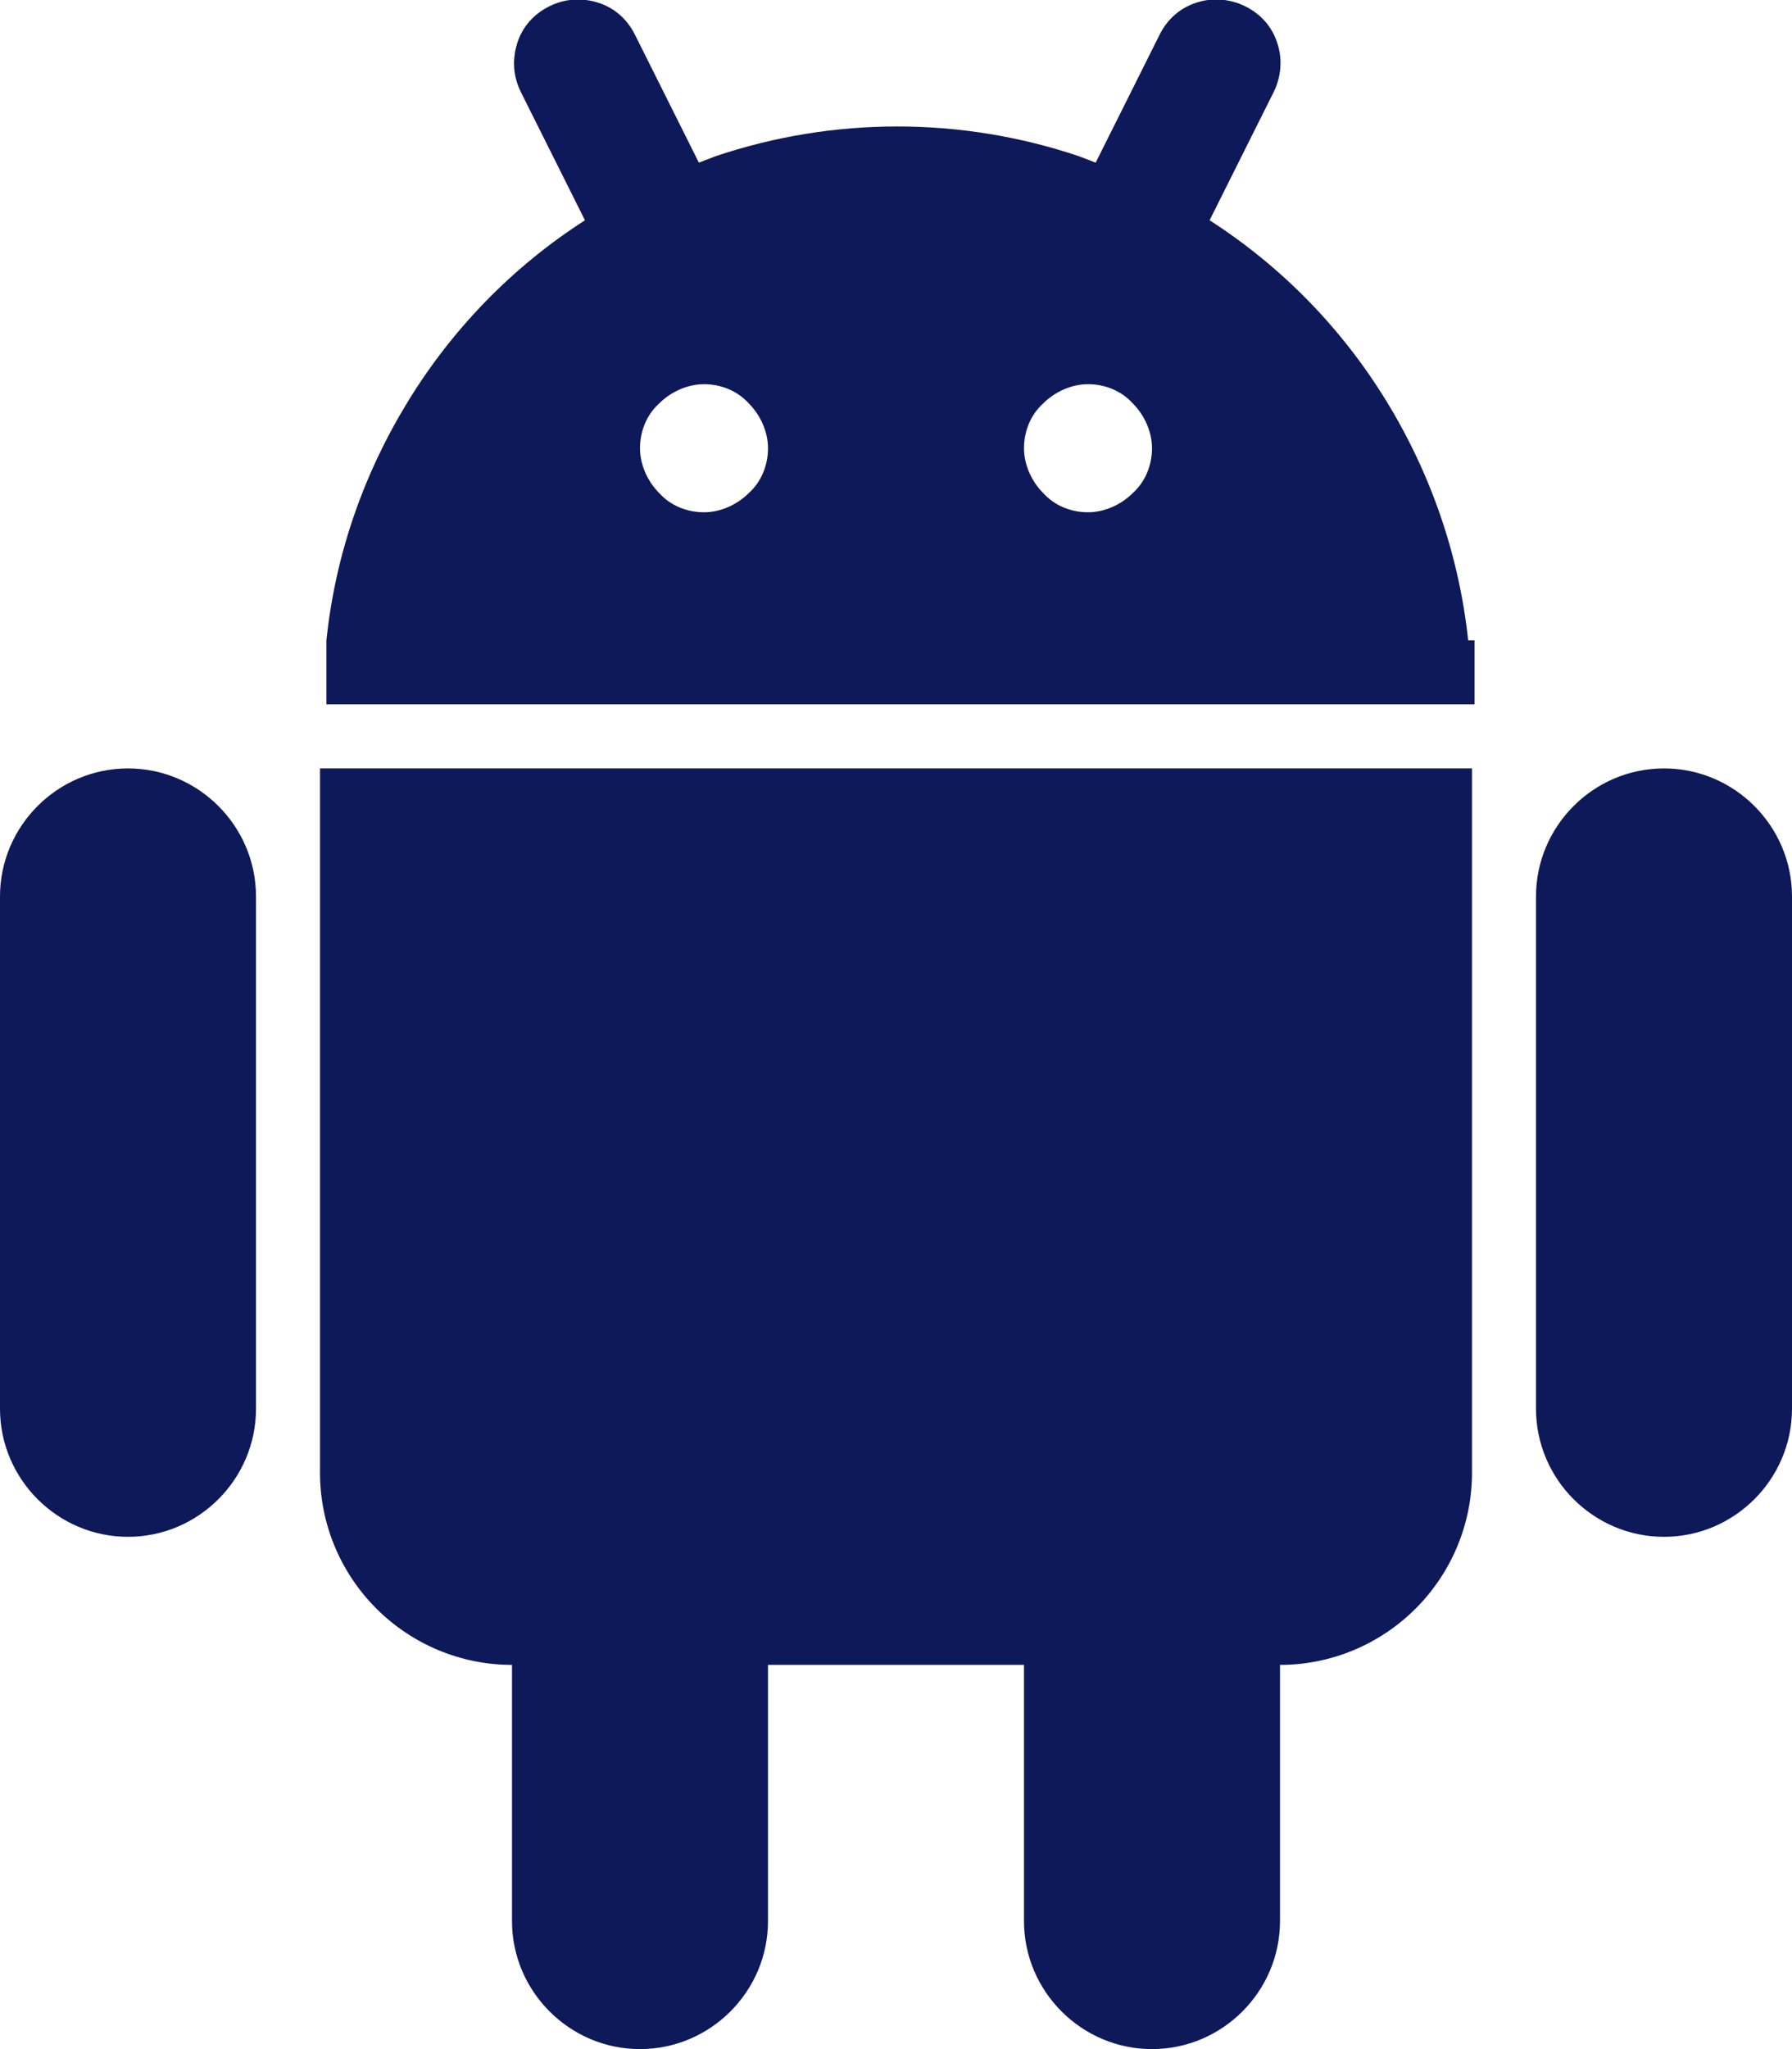 <?xml version="1.0" encoding="UTF-8"?>
<svg id="Layer_1" xmlns="http://www.w3.org/2000/svg" version="1.1" viewBox="0 0 140 160">
  <!-- Generator: Adobe Illustrator 29.5.1, SVG Export Plug-In . SVG Version: 2.1.0 Build 141)  -->
  <defs>
    <style>
      .st0 {
        fill: #0d1959;
      }
    </style>
  </defs>
  <path class="st0" d="M130,60c-5.5,0-10,4.5-10,10v40c0,5.5,4.5,10,10,10s10-4.5,10-10v-40c0-5.5-4.5-10-10-10ZM10,60c-5.5,0-10,4.5-10,10v40c0,5.5,4.5,10,10,10s10-4.5,10-10v-40c0-5.5-4.5-10-10-10ZM25,115c0,4,1.6,7.8,4.4,10.6,2.8,2.8,6.6,4.4,10.6,4.4v20c0,5.5,4.5,10,10,10s10-4.5,10-10v-20h20v20c0,5.5,4.5,10,10,10s10-4.5,10-10v-20c4,0,7.8-1.6,10.6-4.4,2.8-2.8,4.4-6.6,4.4-10.6v-55H25v55ZM114.7,50c-.7-6.6-2.9-13-6.4-18.7-3.5-5.7-8.2-10.5-13.8-14.1l5-10c.6-1.2.7-2.6.3-3.8-.4-1.3-1.3-2.3-2.5-2.9-1.2-.6-2.6-.7-3.8-.3-1.3.4-2.3,1.3-2.9,2.5l-5,10-1.3-.5c-9.2-3.1-19.2-3.1-28.4,0l-1.3.5-5-10c-.6-1.2-1.6-2.1-2.9-2.5-1.3-.4-2.6-.3-3.8.3-1.2.6-2.1,1.6-2.5,2.9-.4,1.3-.3,2.6.3,3.8l5,10c-5.6,3.6-10.3,8.4-13.8,14.1s-5.7,12-6.4,18.7v5h89.7v-5h-.3ZM55,40c-1.3,0-2.6-.5-3.5-1.5-.9-.9-1.5-2.2-1.5-3.5,0-1.3.5-2.6,1.5-3.5.9-.9,2.2-1.5,3.5-1.5h0c1.3,0,2.6.5,3.5,1.5.9.9,1.5,2.2,1.5,3.5,0,1.3-.5,2.6-1.5,3.5-.9.9-2.2,1.5-3.5,1.5ZM85,40c-1.3,0-2.6-.5-3.5-1.5-.9-.9-1.5-2.2-1.5-3.5,0-1.3.5-2.6,1.5-3.5.9-.9,2.2-1.5,3.5-1.5h0c1.3,0,2.6.5,3.5,1.5.9.9,1.5,2.2,1.5,3.5,0,1.3-.5,2.6-1.5,3.5-.9.9-2.2,1.5-3.5,1.5h0Z"/>
</svg>